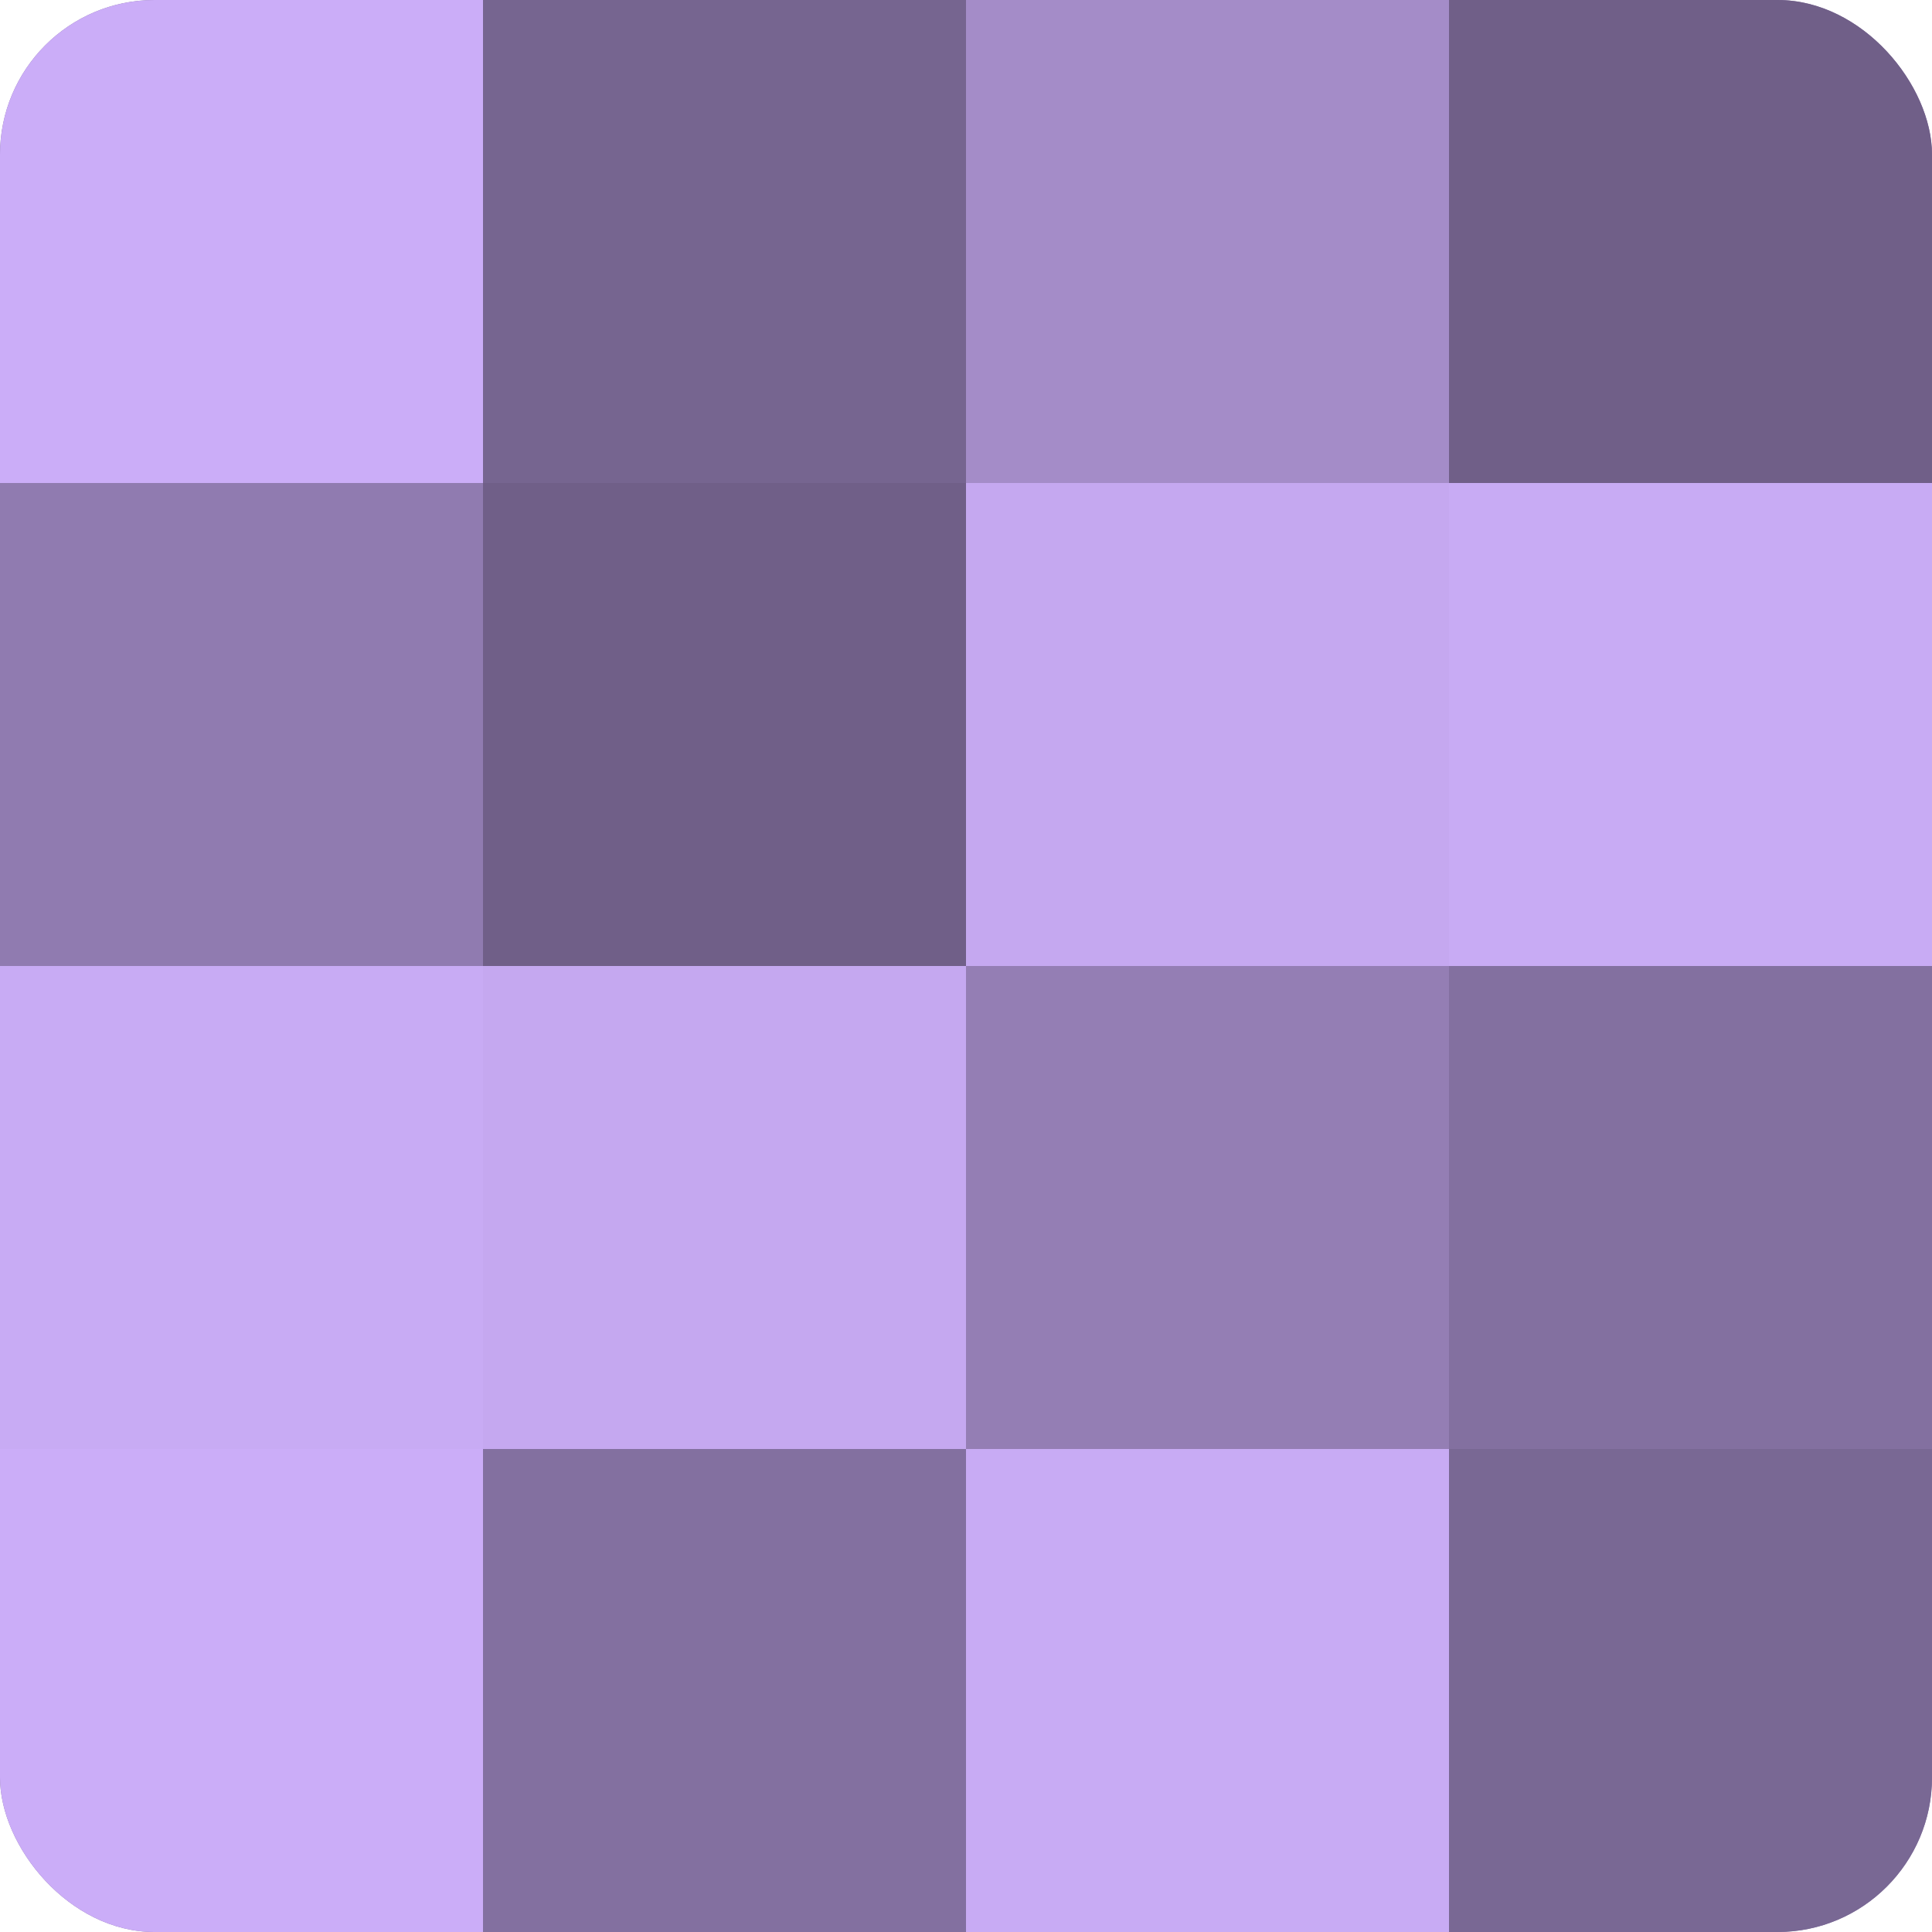 <?xml version="1.0" encoding="UTF-8"?>
<svg xmlns="http://www.w3.org/2000/svg" width="60" height="60" viewBox="0 0 100 100" preserveAspectRatio="xMidYMid meet"><defs><clipPath id="c" width="100" height="100"><rect width="100" height="100" rx="8" ry="8"/></clipPath></defs><g clip-path="url(#c)"><rect width="100" height="100" fill="#8370a0"/><rect width="25" height="25" fill="#cbadf8"/><rect y="25" width="25" height="25" fill="#907bb0"/><rect y="50" width="25" height="25" fill="#c8abf4"/><rect y="75" width="25" height="25" fill="#cbadf8"/><rect x="25" width="25" height="25" fill="#766590"/><rect x="25" y="25" width="25" height="25" fill="#705f88"/><rect x="25" y="50" width="25" height="25" fill="#c5a8f0"/><rect x="25" y="75" width="25" height="25" fill="#8370a0"/><rect x="50" width="25" height="25" fill="#a48cc8"/><rect x="50" y="25" width="25" height="25" fill="#c5a8f0"/><rect x="50" y="50" width="25" height="25" fill="#947eb4"/><rect x="50" y="75" width="25" height="25" fill="#c8abf4"/><rect x="75" width="25" height="25" fill="#705f88"/><rect x="75" y="25" width="25" height="25" fill="#c8abf4"/><rect x="75" y="50" width="25" height="25" fill="#8370a0"/><rect x="75" y="75" width="25" height="25" fill="#796894"/></g></svg>
